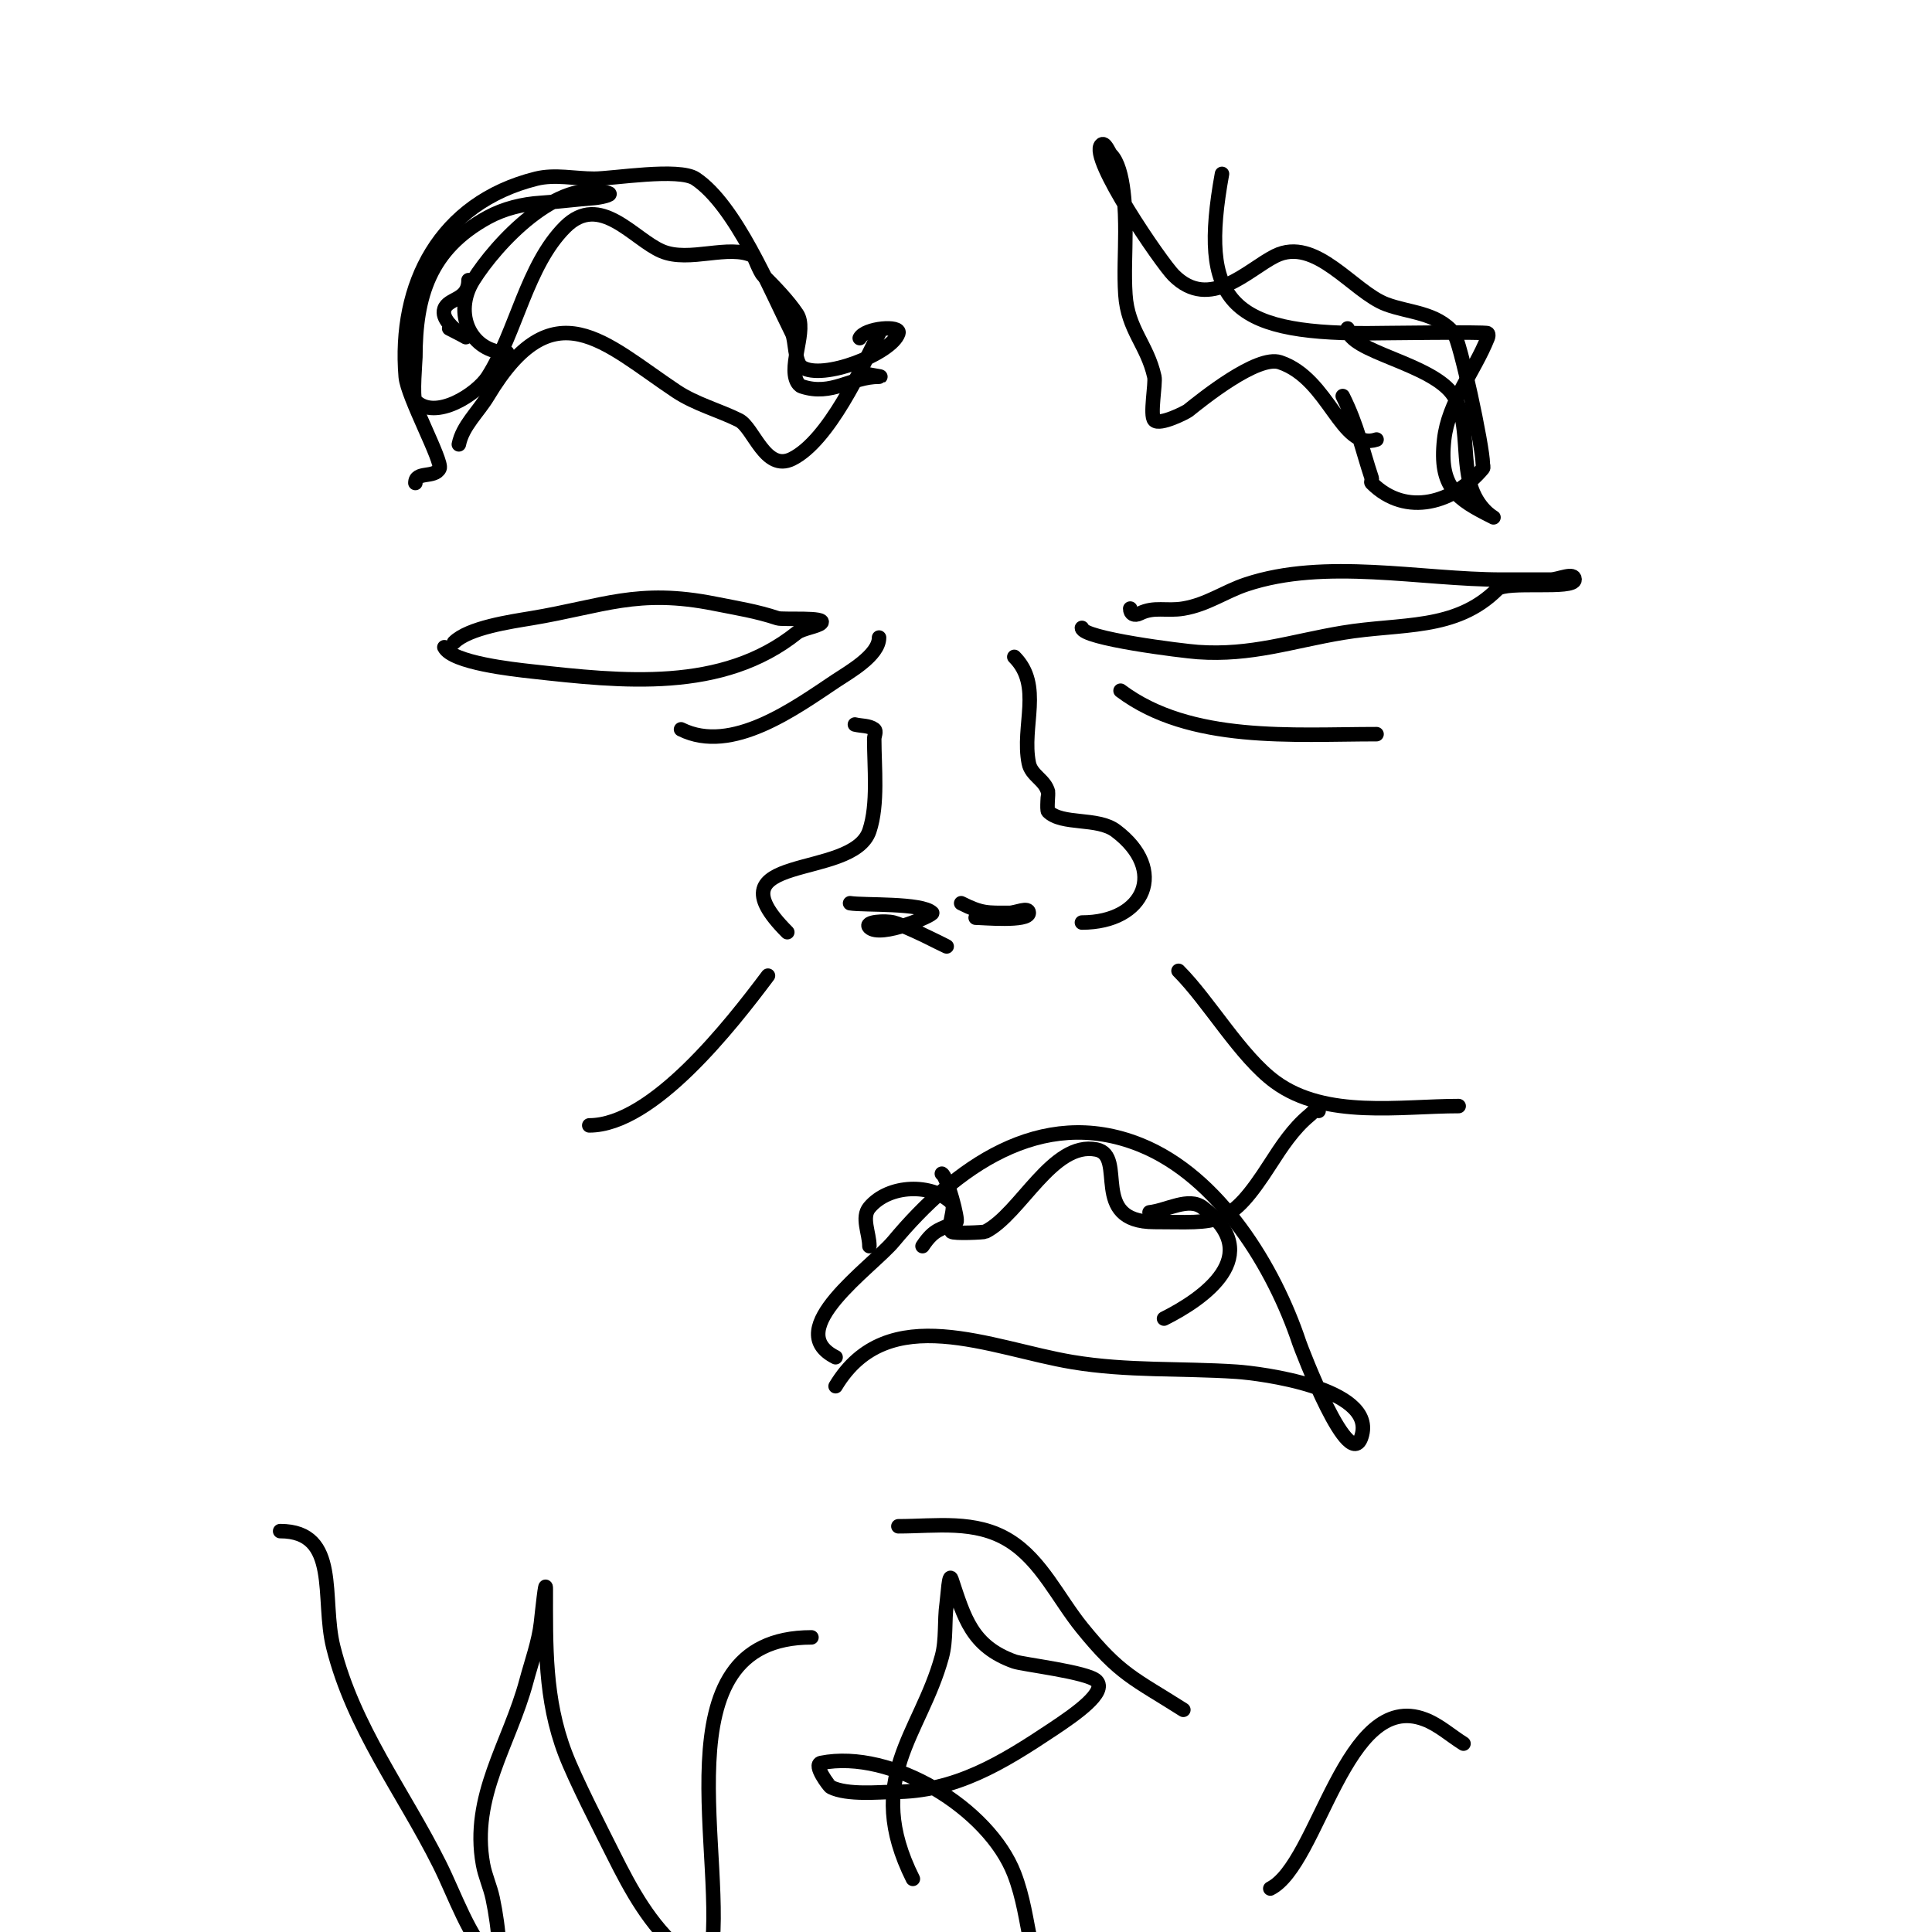<svg viewBox='0 0 400 400' version='1.1' xmlns='http://www.w3.org/2000/svg' xmlns:xlink='http://www.w3.org/1999/xlink'><g fill='none' stroke='#000000' stroke-width='3' stroke-linecap='round' stroke-linejoin='round'><path d='M92,134c1.616,3.232 14.291,4.588 18,5c18.913,2.101 39.509,4.393 55,-8c1.055,-0.844 4.311,-1.311 5,-2c1.319,-1.319 -7.951,-0.65 -9,-1c-4.426,-1.475 -8.455,-2.091 -13,-3c-16.053,-3.211 -23.065,0.511 -38,3c-4.244,0.707 -12.958,1.958 -16,5'/><path d='M224,130c0,2.199 20.872,4.777 24,5c11.014,0.787 19.455,-2.242 30,-4c12.09,-2.015 23.35,-0.35 32,-9c1.838,-1.838 16,0.173 16,-2c0,-1.667 -3.333,0 -5,0c-3.333,0 -6.667,0 -10,0c-16.935,0 -36.614,-4.462 -53,1c-4.502,1.501 -8.064,4.177 -13,5c-3.515,0.586 -6.033,-0.484 -9,1c-1.168,0.584 -2,0.099 -2,-1'/><path d='M285,152c-17.275,0 -38.546,1.84 -53,-9'/><path d='M141,151c10.492,5.246 23.665,-4.444 32,-10c2.722,-1.815 9,-5.31 9,-9'/><path d='M177,150c1.333,0.333 2.901,0.175 4,1c0.533,0.4 0,1.333 0,2c0,5.905 0.841,13.478 -1,19c-3.46,10.381 -33.734,4.266 -17,21'/><path d='M210,136c5.952,5.952 1.464,14.321 3,22c0.525,2.624 3.351,3.405 4,6c0.032,0.129 -0.299,3.701 0,4c2.87,2.87 10.217,1.162 14,4c10.76,8.07 6.114,19 -7,19'/><path d='M199,187c4.317,2.159 5.368,2 10,2c1.333,0 4,-1.333 4,0c0,1.889 -9.65,1 -11,1'/><path d='M176,187c2.765,0.461 14.875,-0.125 17,2c0.399,0.399 -10.709,5.291 -13,3c-1.202,-1.202 3.351,-1.412 5,-1c3.358,0.84 19.633,9.317 5,2'/><path d='M95,92c0.762,-3.812 4,-6.667 6,-10c13.599,-22.665 24.069,-10.954 39,-1c3.993,2.662 8.925,3.963 13,6c3.041,1.52 5.413,10.793 11,8c7.626,-3.813 14.473,-18.947 18,-26'/><path d='M285,91c-7.356,2.452 -9.727,-12.576 -20,-16c-4.692,-1.564 -16.167,7.734 -19,10c-0.422,0.338 -5.863,3.137 -7,2c-0.981,-0.981 0.313,-7.593 0,-9c-1.487,-6.692 -5.513,-9.692 -6,-17c-0.288,-4.324 0,-8.667 0,-13c0,-3.899 -0.114,-13.114 -3,-16c-0.433,-0.433 -1.226,-2.774 -2,-2c-2.592,2.592 12.469,24.469 15,27c7.481,7.481 15.338,-1.169 21,-4c8.393,-4.197 16.111,7.417 23,10c4.729,1.773 10.376,1.651 14,6c1.304,1.565 6,23.537 6,27c0,0.333 0.213,0.744 0,1c-5.906,7.088 -15.862,10.138 -23,3c-0.236,-0.236 0.105,-0.684 0,-1c-1.985,-5.956 -2.932,-10.864 -6,-17'/><path d='M178,70c1.064,-2.127 8.58,-2.739 8,-1c-1.405,4.215 -15.75,9.833 -20,7c-1.483,-0.988 -1.279,-5.559 -2,-7c-4.633,-9.267 -11.732,-26.488 -20,-32c-3.462,-2.308 -17.03,0 -21,0c-4,0 -8.119,-0.97 -12,0c-19.977,4.994 -28.591,21.913 -27,41c0.342,4.105 7.712,17.576 7,19c-1.034,2.068 -5,0.48 -5,3'/><path d='M93,68c8.837,4.418 -2.28,-0.159 -1,-4c0.784,-2.352 5,-1.739 5,-6'/><path d='M105,73c-7.484,0 -11.349,-8.042 -7,-15c4.658,-7.453 17.55,-21.483 28,-18c1,0.333 -1.949,0.925 -3,1c-3.672,0.262 -7.325,0.77 -11,1c-3.793,0.237 -7.663,1.18 -11,3c-12.018,6.555 -15,16.242 -15,29c0,0.419 -0.665,8.335 0,9c4.185,4.185 12.777,-1.506 15,-5c5.886,-9.25 8.053,-23.053 16,-31c7.221,-7.221 14.137,2.487 20,5c5.716,2.45 13.886,-1.557 19,1c0.097,0.048 1.313,3.313 2,4c2.336,2.336 5.166,5.248 7,8c2.174,3.261 -1.772,10.456 0,14c0.211,0.422 0.553,0.851 1,1c6.219,2.073 10.209,-2 16,-2c1.374,0 -2.771,-0.385 -4,-1'/><path d='M253,36c-4.785,26.32 1.491,33 30,33c1.624,0 24.664,-0.336 25,0c0.236,0.236 0.124,0.691 0,1c-2.771,6.926 -8.149,13.345 -9,21c-1.104,9.934 2.62,12.31 10,16c1.069,0.534 -2.154,-0.692 -4,-5c-2.537,-5.919 -0.586,-14.538 -4,-20c-4.242,-6.788 -22,-9.127 -22,-14'/><path d='M122,233c13.156,0 29.364,-20.819 37,-31'/><path d='M244,201c6.319,6.319 12.812,17.729 20,23c10.483,7.688 25.949,5 38,5'/><path d='M173,281c-11.391,-5.695 7.472,-18.566 12,-24c12.577,-15.092 30.427,-28.229 51,-20c16.465,6.586 27.84,25.521 33,41c0.329,0.987 10.67,28.32 13,19c2.419,-9.675 -20.975,-12.665 -26,-13c-11.453,-0.764 -22.565,-0.094 -34,-2c-16.81,-2.802 -38.209,-12.985 -49,5'/><path d='M180,258c0,-2.667 -1.707,-5.951 0,-8c4.069,-4.883 13.025,-4.975 17,-1c1,1 -1,5 0,6c0.452,0.452 6.679,0.161 7,0c7.278,-3.639 13.901,-18.82 23,-17c6.438,1.288 -1.636,15 12,15c13.401,0 15.411,1.361 24,-12c2.308,-3.591 4.721,-7.267 8,-10c2.236,-1.863 2,-3.075 2,-1'/><path d='M238,251c3.659,-0.407 8.055,-3.209 11,-1c13.277,9.958 0.011,18.994 -8,23'/><path d='M195,243c1.094,0.547 3.518,9.741 3,10c-3.297,1.648 -4.534,1.301 -7,5'/><path d='M186,316c7.787,0 15.976,-1.39 23,3c6.623,4.139 10.086,11.93 15,18c7.937,9.805 10.758,10.482 21,17'/><path d='M58,317c12.478,0 8.491,13.964 11,24c4.184,16.737 14.448,29.895 22,45c3.193,6.385 6.061,15.061 11,20c2.153,2.153 1.309,-6.892 0,-13c-0.508,-2.373 -1.566,-4.612 -2,-7c-2.566,-14.114 5.531,-24.993 9,-38c0.979,-3.671 2.566,-8.097 3,-12c0.26,-2.343 1,-9.357 1,-7c0,11.758 -0.272,22.785 4,34c2.093,5.495 7.315,15.63 10,21c3.722,7.445 7.561,14.481 14,20c1.601,1.372 5.587,4.067 6,2c4.063,-20.317 -11.552,-67 21,-67'/><path d='M189,389c-10.371,-20.742 1.592,-29.838 6,-46c0.969,-3.552 0.479,-7.355 1,-11c0.24,-1.683 0.463,-6.612 1,-5c2.648,7.944 4.199,13.857 13,17c1.736,0.62 15.163,2.163 17,4c2.297,2.297 -4.354,6.902 -9,10c-10.456,6.971 -20.202,13 -33,13c-2.832,0 -9.545,0.728 -13,-1c-0.308,-0.154 -3.722,-4.656 -2,-5c14.576,-2.915 34.77,9.401 40,23c3.729,9.695 2.463,19.283 9,28'/><path d='M263,391c9.979,-4.99 15.521,-41.338 32,-35c2.935,1.129 5.333,3.333 8,5'/></g>
</svg>